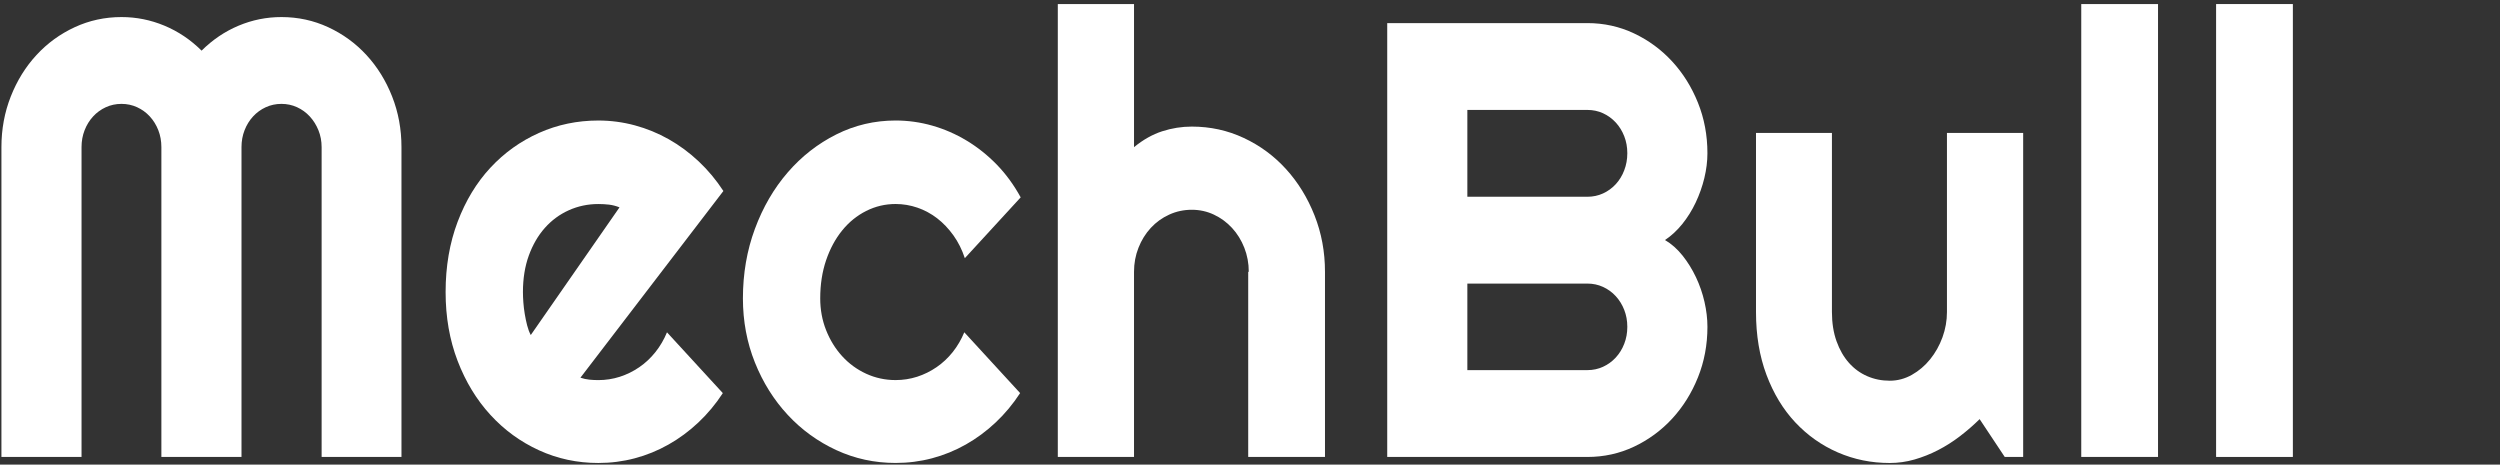 <?xml version="1.0" encoding="iso-8859-1"?>
<!-- Generator: Adobe Illustrator 22.0.0, SVG Export Plug-In . SVG Version: 6.00 Build 0)  -->
<svg version="1.1" id="Layer_1" xmlns="http://www.w3.org/2000/svg" xmlns:xlink="http://www.w3.org/1999/xlink" x="0px" y="0px"
	 viewBox="0 0 215.25 40" style="enable-background:new 0 0 215.25 40;" xml:space="preserve">
<rect x="0" y="0" width="215.25" height="40" fill="#333333" stroke="none"/>
<g>
	<path style="fill:#FFFFFF;" d="M34.567,39.343h-6.875V12.67c0-0.521-0.092-1.008-0.276-1.459s-0.433-0.847-0.745-1.186
		s-0.677-0.603-1.094-0.794s-0.865-0.287-1.346-0.287c-0.481,0-0.93,0.096-1.346,0.287c-0.417,0.191-0.781,0.455-1.094,0.794
		s-0.557,0.734-0.733,1.186c-0.177,0.451-0.265,0.938-0.265,1.459v26.673h-6.898V12.67c0-0.521-0.088-1.008-0.264-1.459
		c-0.177-0.451-0.421-0.847-0.733-1.186s-0.677-0.603-1.094-0.794s-0.865-0.287-1.346-0.287c-0.481,0-0.93,0.096-1.346,0.287
		c-0.417,0.191-0.781,0.455-1.094,0.794s-0.557,0.734-0.733,1.186c-0.177,0.451-0.265,0.938-0.265,1.459v26.673H0.123V12.67
		c0-1.546,0.268-3,0.805-4.363c0.537-1.363,1.274-2.553,2.211-3.569c0.938-1.016,2.035-1.813,3.293-2.396
		c1.258-0.582,2.6-0.873,4.026-0.873c1.282,0,2.515,0.247,3.702,0.742c1.186,0.495,2.251,1.211,3.197,2.149
		c0.945-0.938,2.007-1.654,3.185-2.149s2.408-0.742,3.69-0.742c1.426,0,2.768,0.291,4.026,0.873c1.258,0.582,2.355,1.38,3.293,2.396
		c0.938,1.017,1.674,2.206,2.211,3.569c0.537,1.363,0.805,2.817,0.805,4.363V39.343z"/>
	<path style="fill:#FFFFFF;" d="M49.975,32.519c0.256,0.087,0.513,0.143,0.77,0.169c0.256,0.026,0.513,0.039,0.769,0.039
		c0.641,0,1.258-0.096,1.851-0.286c0.593-0.191,1.15-0.465,1.671-0.821c0.521-0.355,0.985-0.79,1.394-1.302
		c0.409-0.513,0.741-1.081,0.998-1.706l4.807,5.235c-0.609,0.938-1.31,1.78-2.103,2.526c-0.793,0.747-1.651,1.381-2.572,1.901
		c-0.921,0.521-1.891,0.917-2.908,1.186c-1.018,0.27-2.063,0.403-3.137,0.403c-1.811,0-3.514-0.364-5.108-1.094
		c-1.595-0.729-2.989-1.745-4.182-3.048c-1.194-1.302-2.136-2.852-2.825-4.649c-0.689-1.797-1.033-3.772-1.033-5.926
		c0-2.205,0.344-4.22,1.033-6.043s1.63-3.378,2.825-4.663c1.193-1.284,2.587-2.283,4.182-2.995c1.594-0.712,3.297-1.068,5.108-1.068
		c1.073,0,2.123,0.14,3.149,0.417c1.025,0.278,1.999,0.678,2.92,1.198c0.921,0.521,1.782,1.159,2.584,1.914
		c0.801,0.756,1.506,1.603,2.115,2.54L49.975,32.519z M53.34,17.853c-0.305-0.121-0.605-0.199-0.901-0.234
		c-0.297-0.034-0.605-0.052-0.925-0.052c-0.897,0-1.743,0.179-2.536,0.534c-0.793,0.356-1.482,0.864-2.067,1.523
		c-0.585,0.66-1.045,1.455-1.382,2.384c-0.336,0.929-0.504,1.976-0.504,3.139c0,0.261,0.012,0.556,0.036,0.886
		c0.024,0.33,0.064,0.664,0.121,1.003c0.056,0.339,0.124,0.664,0.204,0.977c0.08,0.313,0.184,0.591,0.313,0.834L53.34,17.853z"/>
	<path style="fill:#FFFFFF;" d="M87.881,16.993l-4.809,5.236c-0.24-0.729-0.568-1.385-0.984-1.967
		c-0.418-0.582-0.887-1.072-1.406-1.472c-0.521-0.399-1.086-0.703-1.695-0.912c-0.609-0.208-1.233-0.313-1.875-0.313
		c-0.897,0-1.743,0.2-2.536,0.6c-0.793,0.399-1.482,0.959-2.067,1.68s-1.045,1.576-1.382,2.565c-0.336,0.99-0.505,2.084-0.505,3.282
		c0,0.973,0.168,1.885,0.505,2.735s0.797,1.598,1.382,2.24s1.274,1.146,2.067,1.511c0.793,0.364,1.638,0.547,2.536,0.547
		c0.641,0,1.257-0.096,1.851-0.286c0.592-0.191,1.15-0.465,1.67-0.821c0.521-0.355,0.986-0.79,1.395-1.302
		c0.408-0.513,0.74-1.081,0.998-1.706l4.807,5.235c-0.609,0.938-1.311,1.78-2.104,2.526c-0.793,0.747-1.65,1.381-2.57,1.901
		c-0.922,0.521-1.893,0.917-2.91,1.186c-1.018,0.27-2.063,0.403-3.136,0.403c-1.811,0-3.513-0.369-5.107-1.106
		c-1.595-0.738-2.989-1.749-4.183-3.035c-1.194-1.284-2.135-2.787-2.824-4.506c-0.689-1.72-1.034-3.56-1.034-5.522
		c0-2.136,0.345-4.133,1.034-5.991c0.689-1.857,1.63-3.478,2.824-4.857c1.194-1.381,2.588-2.471,4.183-3.27
		c1.594-0.798,3.296-1.198,5.107-1.198c1.074,0,2.128,0.148,3.162,0.443s2.018,0.725,2.955,1.289s1.803,1.255,2.598,2.071
		C86.619,14.997,87.303,15.935,87.881,16.993z"/>
	<path style="fill:#FFFFFF;" d="M97.639,39.343h-6.562V0.349h6.562V12.67c0.785-0.643,1.595-1.099,2.428-1.368
		c0.833-0.269,1.683-0.403,2.548-0.403c1.587,0,3.077,0.325,4.471,0.977c1.395,0.651,2.608,1.546,3.642,2.683
		c1.034,1.138,1.852,2.467,2.452,3.985c0.601,1.521,0.901,3.139,0.901,4.858v15.941h-6.61V23.401h0.048
		c0-0.729-0.128-1.42-0.384-2.071c-0.257-0.65-0.609-1.22-1.058-1.706c-0.449-0.485-0.97-0.868-1.563-1.146
		c-0.593-0.278-1.227-0.417-1.899-0.417c-0.688,0-1.338,0.139-1.946,0.417c-0.609,0.277-1.139,0.66-1.587,1.146
		c-0.448,0.486-0.802,1.056-1.058,1.706c-0.257,0.651-0.385,1.342-0.385,2.071V39.343z"/>
	<path style="fill:#FFFFFF;" d="M147.01,28.142c0,1.546-0.272,2.996-0.817,4.351s-1.285,2.54-2.223,3.556s-2.031,1.819-3.281,2.409
		c-1.25,0.591-2.588,0.886-4.014,0.886H119.44V1.989h17.234c1.426,0,2.764,0.296,4.014,0.886c1.25,0.591,2.344,1.394,3.281,2.41
		c0.938,1.016,1.678,2.201,2.223,3.556s0.817,2.804,0.817,4.35c0,0.694-0.088,1.406-0.264,2.136
		c-0.177,0.729-0.425,1.433-0.745,2.11c-0.321,0.677-0.706,1.294-1.154,1.85s-0.945,1.016-1.49,1.38
		c0.561,0.33,1.065,0.777,1.515,1.342c0.448,0.564,0.833,1.186,1.153,1.862c0.32,0.678,0.565,1.385,0.733,2.123
		S147.01,27.447,147.01,28.142z M126.339,16.941h10.336c0.48,0,0.929-0.096,1.346-0.286c0.416-0.191,0.781-0.456,1.094-0.795
		s0.557-0.738,0.732-1.198c0.177-0.46,0.265-0.951,0.265-1.472s-0.088-1.007-0.265-1.459c-0.176-0.451-0.42-0.847-0.732-1.185
		c-0.313-0.339-0.678-0.604-1.094-0.795c-0.417-0.19-0.865-0.286-1.346-0.286h-10.336V16.941z M126.339,31.867h10.336
		c0.48,0,0.929-0.096,1.346-0.287c0.416-0.19,0.781-0.455,1.094-0.794s0.557-0.733,0.732-1.186c0.177-0.451,0.265-0.938,0.265-1.459
		c0-0.521-0.088-1.007-0.265-1.458c-0.176-0.451-0.42-0.847-0.732-1.186s-0.678-0.604-1.094-0.794
		c-0.417-0.191-0.865-0.287-1.346-0.287h-10.336V31.867z"/>
	<path style="fill:#FFFFFF;" d="M170.446,36.087c-0.529,0.521-1.094,1.012-1.695,1.472c-0.601,0.46-1.229,0.859-1.887,1.198
		s-1.334,0.607-2.031,0.808c-0.696,0.199-1.405,0.299-2.127,0.299c-1.586,0-3.076-0.304-4.471-0.911s-2.616-1.472-3.666-2.592
		c-1.049-1.12-1.874-2.483-2.476-4.09c-0.601-1.605-0.901-3.407-0.901-5.405v-15.42h6.538v15.42c0,0.938,0.132,1.776,0.396,2.514
		c0.265,0.738,0.621,1.359,1.07,1.863c0.448,0.504,0.973,0.885,1.574,1.146c0.601,0.261,1.245,0.391,1.935,0.391
		c0.673,0,1.311-0.169,1.911-0.508s1.125-0.785,1.574-1.341c0.448-0.556,0.801-1.186,1.058-1.889
		c0.256-0.703,0.385-1.429,0.385-2.176v-15.42h6.562v27.897h-1.586L170.446,36.087z"/>
	<path style="fill:#FFFFFF;" d="M185.806,39.343h-6.61V0.349h6.61V39.343z"/>
	<path style="fill:#FFFFFF;" d="M197.416,39.343h-6.61V0.349h6.61V39.343z"/>
</g>
</svg>
